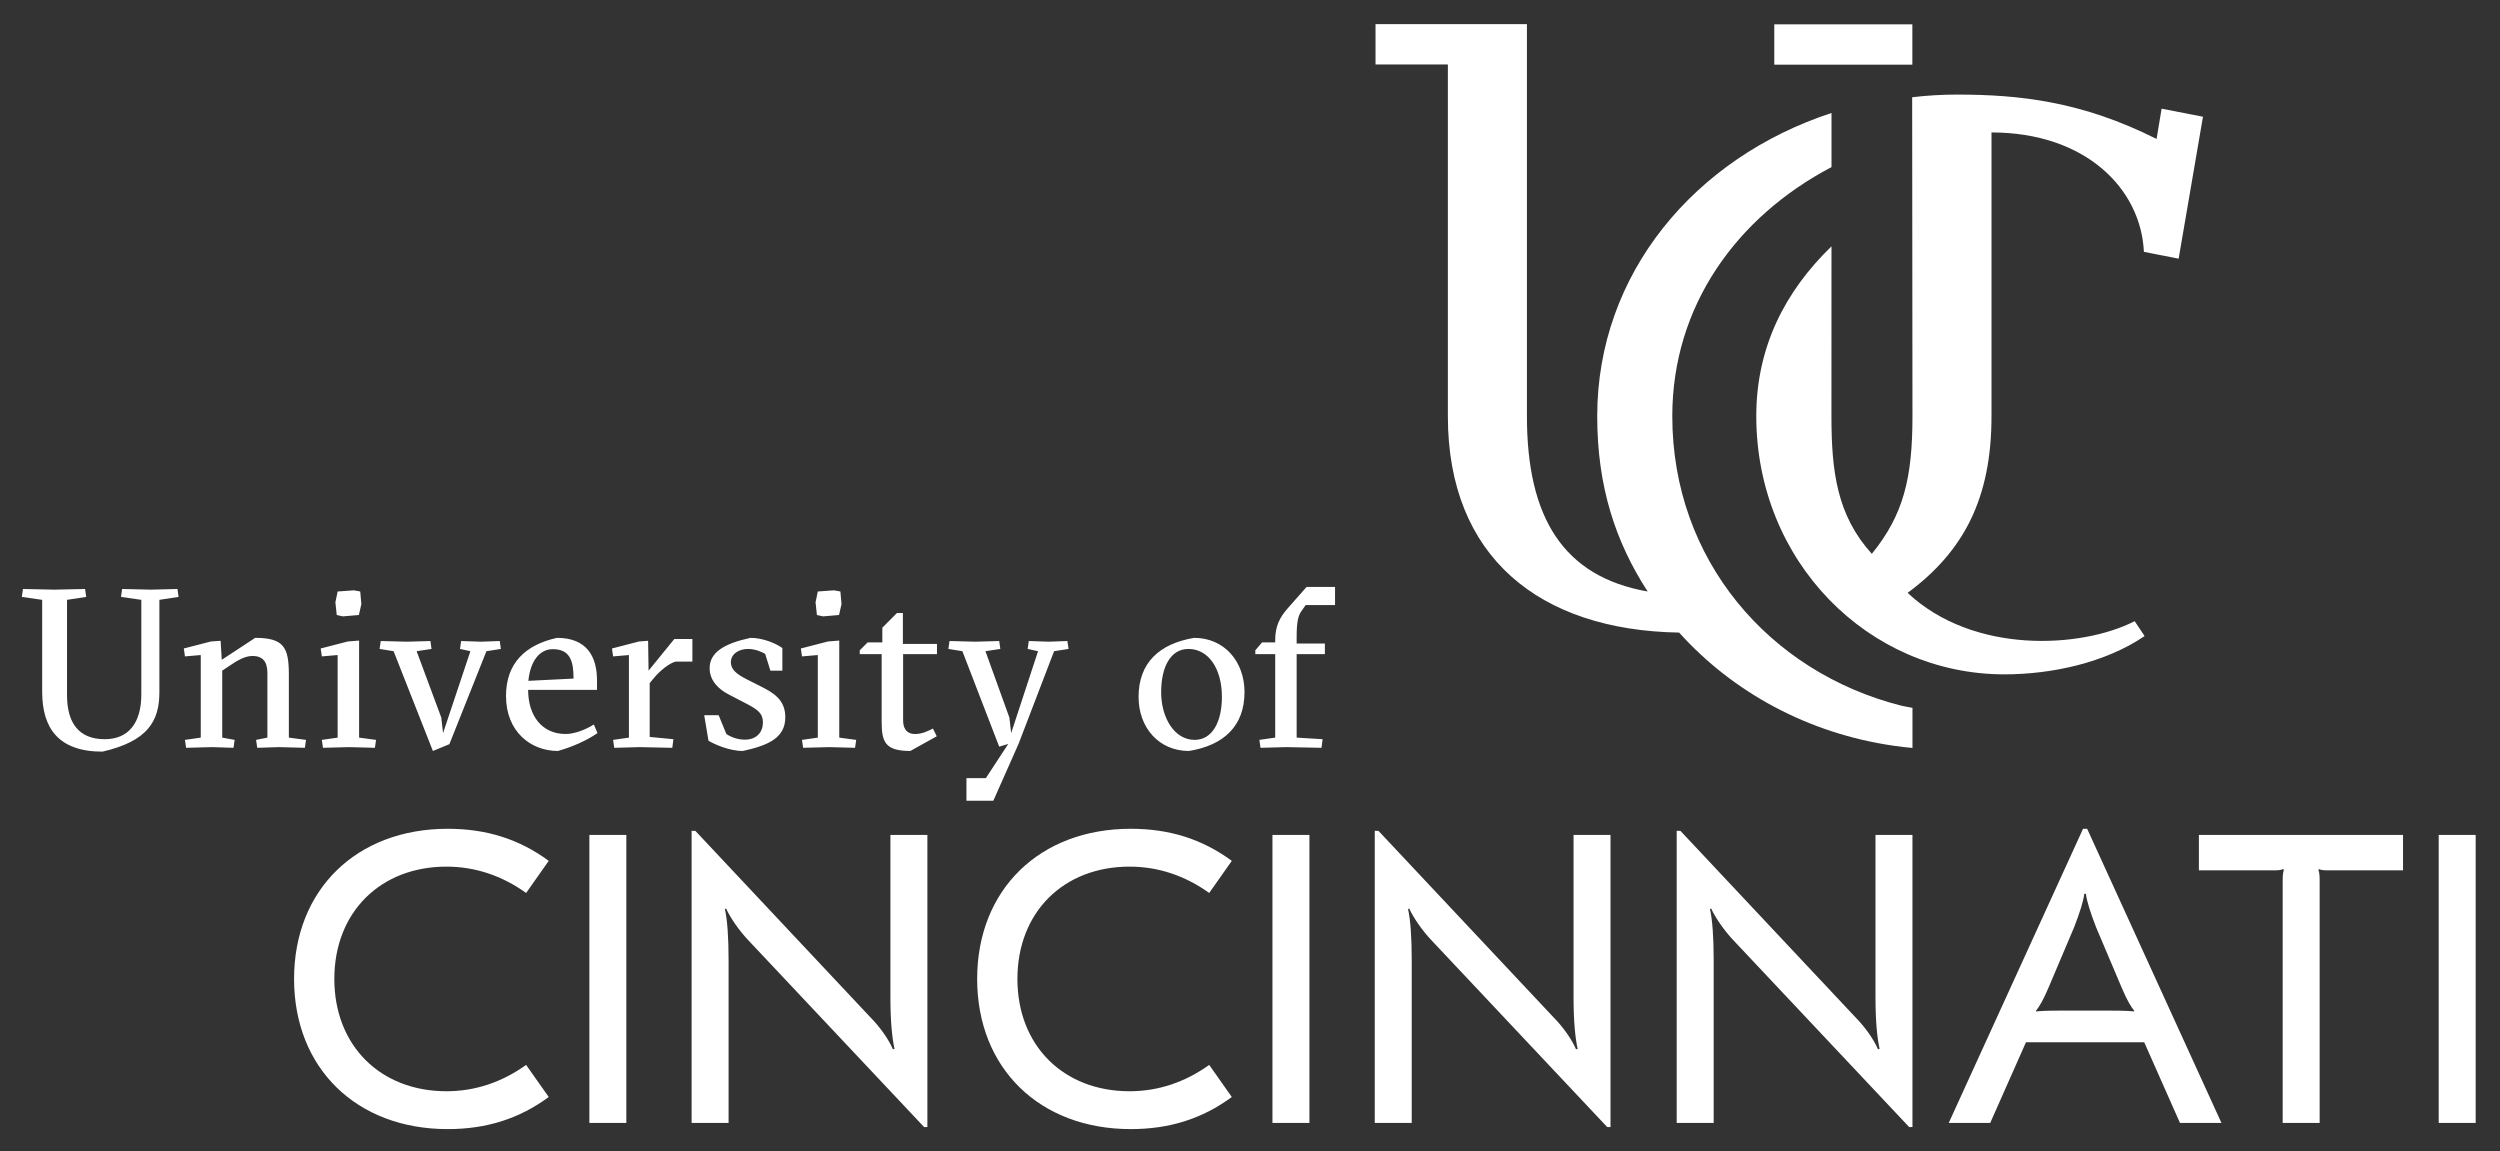 <?xml version="1.0" encoding="UTF-8"?> <svg xmlns="http://www.w3.org/2000/svg" width="367" height="169" viewBox="0 0 367 169" fill="none"><rect x="0" y="0" width="367" height="169" fill="#333333" stroke="none"/><path d="M191.807 86.163L189.021 89.319C187.827 90.68 187.199 91.976 187.199 93.969V94.3H185.275L184.28 95.463V96.027H187.199V108.282L184.877 108.613L185.044 109.778L188.856 109.677L193.995 109.778L194.16 108.514L190.348 108.282V96.027H194.492V94.466H190.348V93.471C190.348 91.313 190.58 90.349 191.044 89.719L191.674 88.821H195.984V86.163L191.807 86.163ZM3.372 86.464L3.206 87.626L6.192 88.057V101.542C6.192 106.821 8.511 110.341 15.041 110.341C21.64 108.813 23.398 105.923 23.398 101.606V88.056L26.216 87.626L26.049 86.463L22.171 86.562L17.927 86.463L17.762 87.626L20.745 88.056V101.938C20.745 106.189 18.821 108.515 15.374 108.515C11.594 108.515 9.838 106.156 9.838 102.039V88.056L12.655 87.626L12.489 86.463L7.948 86.562L3.371 86.463L3.372 86.464ZM51.954 86.662L49.566 86.83L49.235 88.423L49.434 90.284L50.328 90.483L52.684 90.284L53.047 88.688L52.882 86.83L51.954 86.662ZM122.441 86.662L120.054 86.83L119.722 88.423L119.922 90.284L120.815 90.483L123.17 90.284L123.535 88.688L123.368 86.83L122.441 86.662ZM131.682 89.984L129.527 92.144V94.301H127.372L126.211 95.464V96.029H129.427V105.924C129.427 108.914 129.924 110.242 133.637 110.242L137.517 108.084L136.953 106.954C136.025 107.419 135.296 107.751 134.334 107.751C132.942 107.751 132.577 106.722 132.577 105.76V96.029H137.55V94.534H132.544V89.984L131.682 89.984ZM81.774 93.637C77.231 94.633 74.282 97.258 74.282 102.173C74.282 107.386 77.895 110.242 81.908 110.242C84.029 109.644 86.118 108.715 87.71 107.618L87.179 106.356C85.952 107.12 84.359 107.75 83.034 107.75C79.552 107.75 77.53 105.06 77.53 101.275H87.641V99.88C87.641 96.393 86.151 93.637 81.774 93.637ZM110.174 93.637C106.329 94.467 104.174 95.763 104.174 98.088C104.174 99.946 105.533 101.209 106.959 101.939L109.579 103.301C111.302 104.198 111.998 104.762 111.998 106.058C111.998 107.453 111.103 108.581 109.346 108.581C108.285 108.581 107.325 108.216 106.628 107.751L105.5 104.996H103.378L104.009 108.748C104.87 109.246 107.024 110.242 109.048 110.242C112.861 109.412 115.281 108.283 115.281 105.294C115.281 103.402 114.386 102.139 112.165 101.01L109.612 99.715C108.119 98.951 107.292 98.285 107.292 97.223C107.292 95.962 108.517 95.265 109.81 95.265C111.003 95.265 111.998 95.796 112.329 95.996L113.093 98.452H114.85V95.132C113.889 94.435 111.965 93.637 110.174 93.637ZM175.3 93.637C170.161 94.501 167.143 97.324 167.143 102.306C167.143 106.822 170.128 110.243 174.536 110.243C179.676 109.412 182.693 106.557 182.693 101.608C182.693 97.092 179.71 93.637 175.3 93.637ZM37.461 93.638L32.555 96.859L32.388 94.069L30.964 94.168L26.985 95.197L27.15 96.36L29.471 96.161V108.283L27.15 108.616L27.316 109.777L31.13 109.678L34.279 109.777L34.444 108.616L32.621 108.283V98.452L33.615 97.788C34.743 97.025 35.904 96.295 37.064 96.295C38.49 96.295 39.254 97.058 39.254 98.785V108.282L37.595 108.615L37.76 109.777L40.944 109.677L44.756 109.777L44.921 108.615L42.403 108.282V99.05C42.403 95.064 41.705 93.638 37.461 93.638ZM98.99 93.804L95.209 98.452L95.144 94.069L93.818 94.168L89.839 95.197L90.004 96.36L92.326 96.16V108.283L90.004 108.616L90.17 109.779L93.883 109.678L98.692 109.779L98.858 108.515L95.376 108.183V100.28L96.038 99.483C96.933 98.387 98.392 97.29 99.188 97.124H101.643V93.804L98.99 93.804ZM52.716 94.036L51.059 94.168L47.08 95.197L47.247 96.36L49.566 96.161V108.283L47.247 108.616L47.411 109.777L51.225 109.678L55.037 109.777L55.202 108.616L52.717 108.283L52.716 94.036ZM123.203 94.036L121.546 94.168L117.566 95.197L117.732 96.36L120.054 96.161V108.283L117.732 108.616L117.899 109.777L121.711 109.678L125.523 109.777L125.69 108.616L123.203 108.283L123.203 94.036ZM55.89 94.102L55.725 95.265L57.78 95.596L63.549 110.243L65.969 109.246L71.407 95.597L73.529 95.265L73.363 94.102L70.611 94.202L67.694 94.102L67.528 95.265L69.053 95.597L65.041 107.619L64.776 105.328L61.161 95.596L63.349 95.265L63.184 94.102L59.702 94.202L55.89 94.102ZM139.389 94.102L139.224 95.265L141.278 95.596L146.683 109.611L148.009 109.212L144.726 114.226H141.875V117.548H145.821L149.534 109.179L154.74 95.596L156.862 95.264L156.695 94.102L153.943 94.201L151.026 94.102L150.86 95.264L152.385 95.596L148.439 107.618L148.174 105.327L144.662 95.596L146.848 95.264L146.683 94.101L143.201 94.201L139.389 94.101V94.102ZM174.47 95.265C177.355 95.265 179.377 98.088 179.377 102.306C179.377 105.892 178.017 108.614 175.366 108.614C172.415 108.614 170.457 105.394 170.457 101.608C170.457 97.989 171.784 95.265 174.47 95.265ZM81.145 95.297C83.698 95.297 84.197 97.058 84.197 99.615L77.565 99.947C77.829 97.19 79.123 95.297 81.145 95.297ZM65.72 121.665C52.335 121.665 43.17 130.604 43.17 143.709C43.17 156.814 52.335 165.752 65.72 165.752C71.388 165.752 76.212 164.241 80.553 161.04L77.236 156.33C73.678 158.868 69.76 160.195 65.54 160.195C55.833 160.195 49.08 153.493 49.08 143.708C49.08 133.925 55.832 127.221 65.54 127.221C69.76 127.221 73.679 128.548 77.236 131.085L80.553 126.374C76.213 123.173 71.388 121.665 65.72 121.665ZM165.996 121.665C152.611 121.665 143.447 130.604 143.447 143.709C143.447 156.814 152.611 165.752 165.996 165.752C171.664 165.752 176.487 164.241 180.828 161.04L177.512 156.33C173.956 158.868 170.036 160.195 165.816 160.195C156.109 160.195 149.356 153.493 149.356 143.708C149.356 133.925 156.109 127.221 165.816 127.221C170.036 127.221 173.956 128.548 177.512 131.085L180.828 126.374C176.487 123.173 171.664 121.665 165.996 121.665ZM305.791 121.665L286.074 164.846H292.164L297.41 153.009H314.774L320.02 164.846H326.109L306.394 121.665H305.791ZM101.53 121.966V164.848H106.956V140.991C106.956 137.548 106.776 135.072 106.414 133.442L106.596 133.382C107.199 134.711 108.525 136.643 109.912 138.092L135.658 165.451H136.139V122.571H130.712V146.367C130.712 149.87 130.954 152.345 131.316 153.976L131.075 154.035C130.532 152.707 129.206 150.775 127.759 149.325L102.074 121.967L101.53 121.966ZM201.815 121.966V164.848H207.241V140.991C207.241 137.548 207.06 135.072 206.699 133.442L206.879 133.382C207.481 134.711 208.808 136.643 210.195 138.092L235.939 165.451H236.423V122.571H230.997V146.367C230.997 149.87 231.237 152.345 231.599 153.976L231.358 154.035C230.815 152.707 229.489 150.775 228.042 149.325L202.355 121.967L201.815 121.966ZM246.139 121.966V164.848H251.567V140.991C251.567 137.548 251.385 135.072 251.023 133.442L251.205 133.382C251.807 134.711 253.134 136.643 254.521 138.092L280.266 165.451H280.748V122.571H275.321V146.367C275.321 149.87 275.563 152.345 275.925 153.976L275.683 154.035C275.141 152.707 273.814 150.775 272.367 149.325L246.683 121.967L246.139 121.966ZM86.52 122.571V164.846H91.946V122.571H86.52ZM186.796 122.571V164.846H192.223V122.571H186.796ZM322.798 122.571V127.764H333.651C334.374 127.764 334.737 127.764 335.159 127.582L335.28 127.703C335.159 128.005 335.098 128.489 335.098 129.153V164.846H340.524V129.153C340.524 128.489 340.464 128.005 340.344 127.703L340.403 127.582C340.825 127.763 341.248 127.764 341.971 127.764H352.764V122.571H322.798ZM358.002 122.571V164.846H363.429V122.571H358.002ZM305.972 131.207H306.213C306.334 132.294 306.878 133.985 307.721 136.159L311.459 144.976C312.244 146.849 312.845 147.815 313.328 148.419L313.269 148.48C312.726 148.42 311.761 148.359 309.891 148.359H302.295C300.426 148.359 299.46 148.42 298.918 148.48L298.858 148.419C299.341 147.815 299.943 146.849 300.727 144.976L304.465 136.159C305.31 133.985 305.852 132.294 305.972 131.207Z" fill="white"></path><path d="M201.926 3.537V9.463H212.547V61.094C212.547 81.781 226.008 92.524 246.5 92.863C254.336 101.589 265.427 107.68 278.025 109.479C279.019 109.627 279.965 109.728 280.751 109.797V103.913C279.738 103.738 279.034 103.573 279.034 103.573C259.728 98.652 245.492 82.193 245.492 61.094C245.492 44.929 254.928 31.857 268.865 24.528V16.585C248.835 23.155 234.471 40.118 234.471 61.095C234.471 71.469 237.171 79.574 241.877 86.833C229.49 84.653 224.152 75.998 224.152 61.095V3.538H224.139H201.927L201.926 3.537ZM260.465 3.568V9.491H280.734V3.568H260.465ZM287.317 13.884C285.079 13.884 282.874 14.015 280.706 14.275L280.749 61.094C280.749 70.2 279.437 75.575 274.784 81.305C269.665 75.647 268.856 69.222 268.856 61.094C268.856 56.764 268.863 36.163 268.863 36.163C262.07 42.745 257.822 50.922 257.822 61.094C257.822 82.375 274.228 98.995 294.249 98.995C301.12 98.995 309.046 97.312 314.829 93.372L313.37 91.19C305.565 95.181 289.72 96.108 280.039 87.032C288.225 80.981 292.353 73.237 292.353 61.095V19.443C306.061 19.443 314.282 27.61 314.725 36.97L319.824 37.974L323.396 17.137L317.325 15.954L316.584 20.4C305.634 14.884 296.446 13.885 287.318 13.885L287.317 13.884Z" fill="white"></path></svg> 